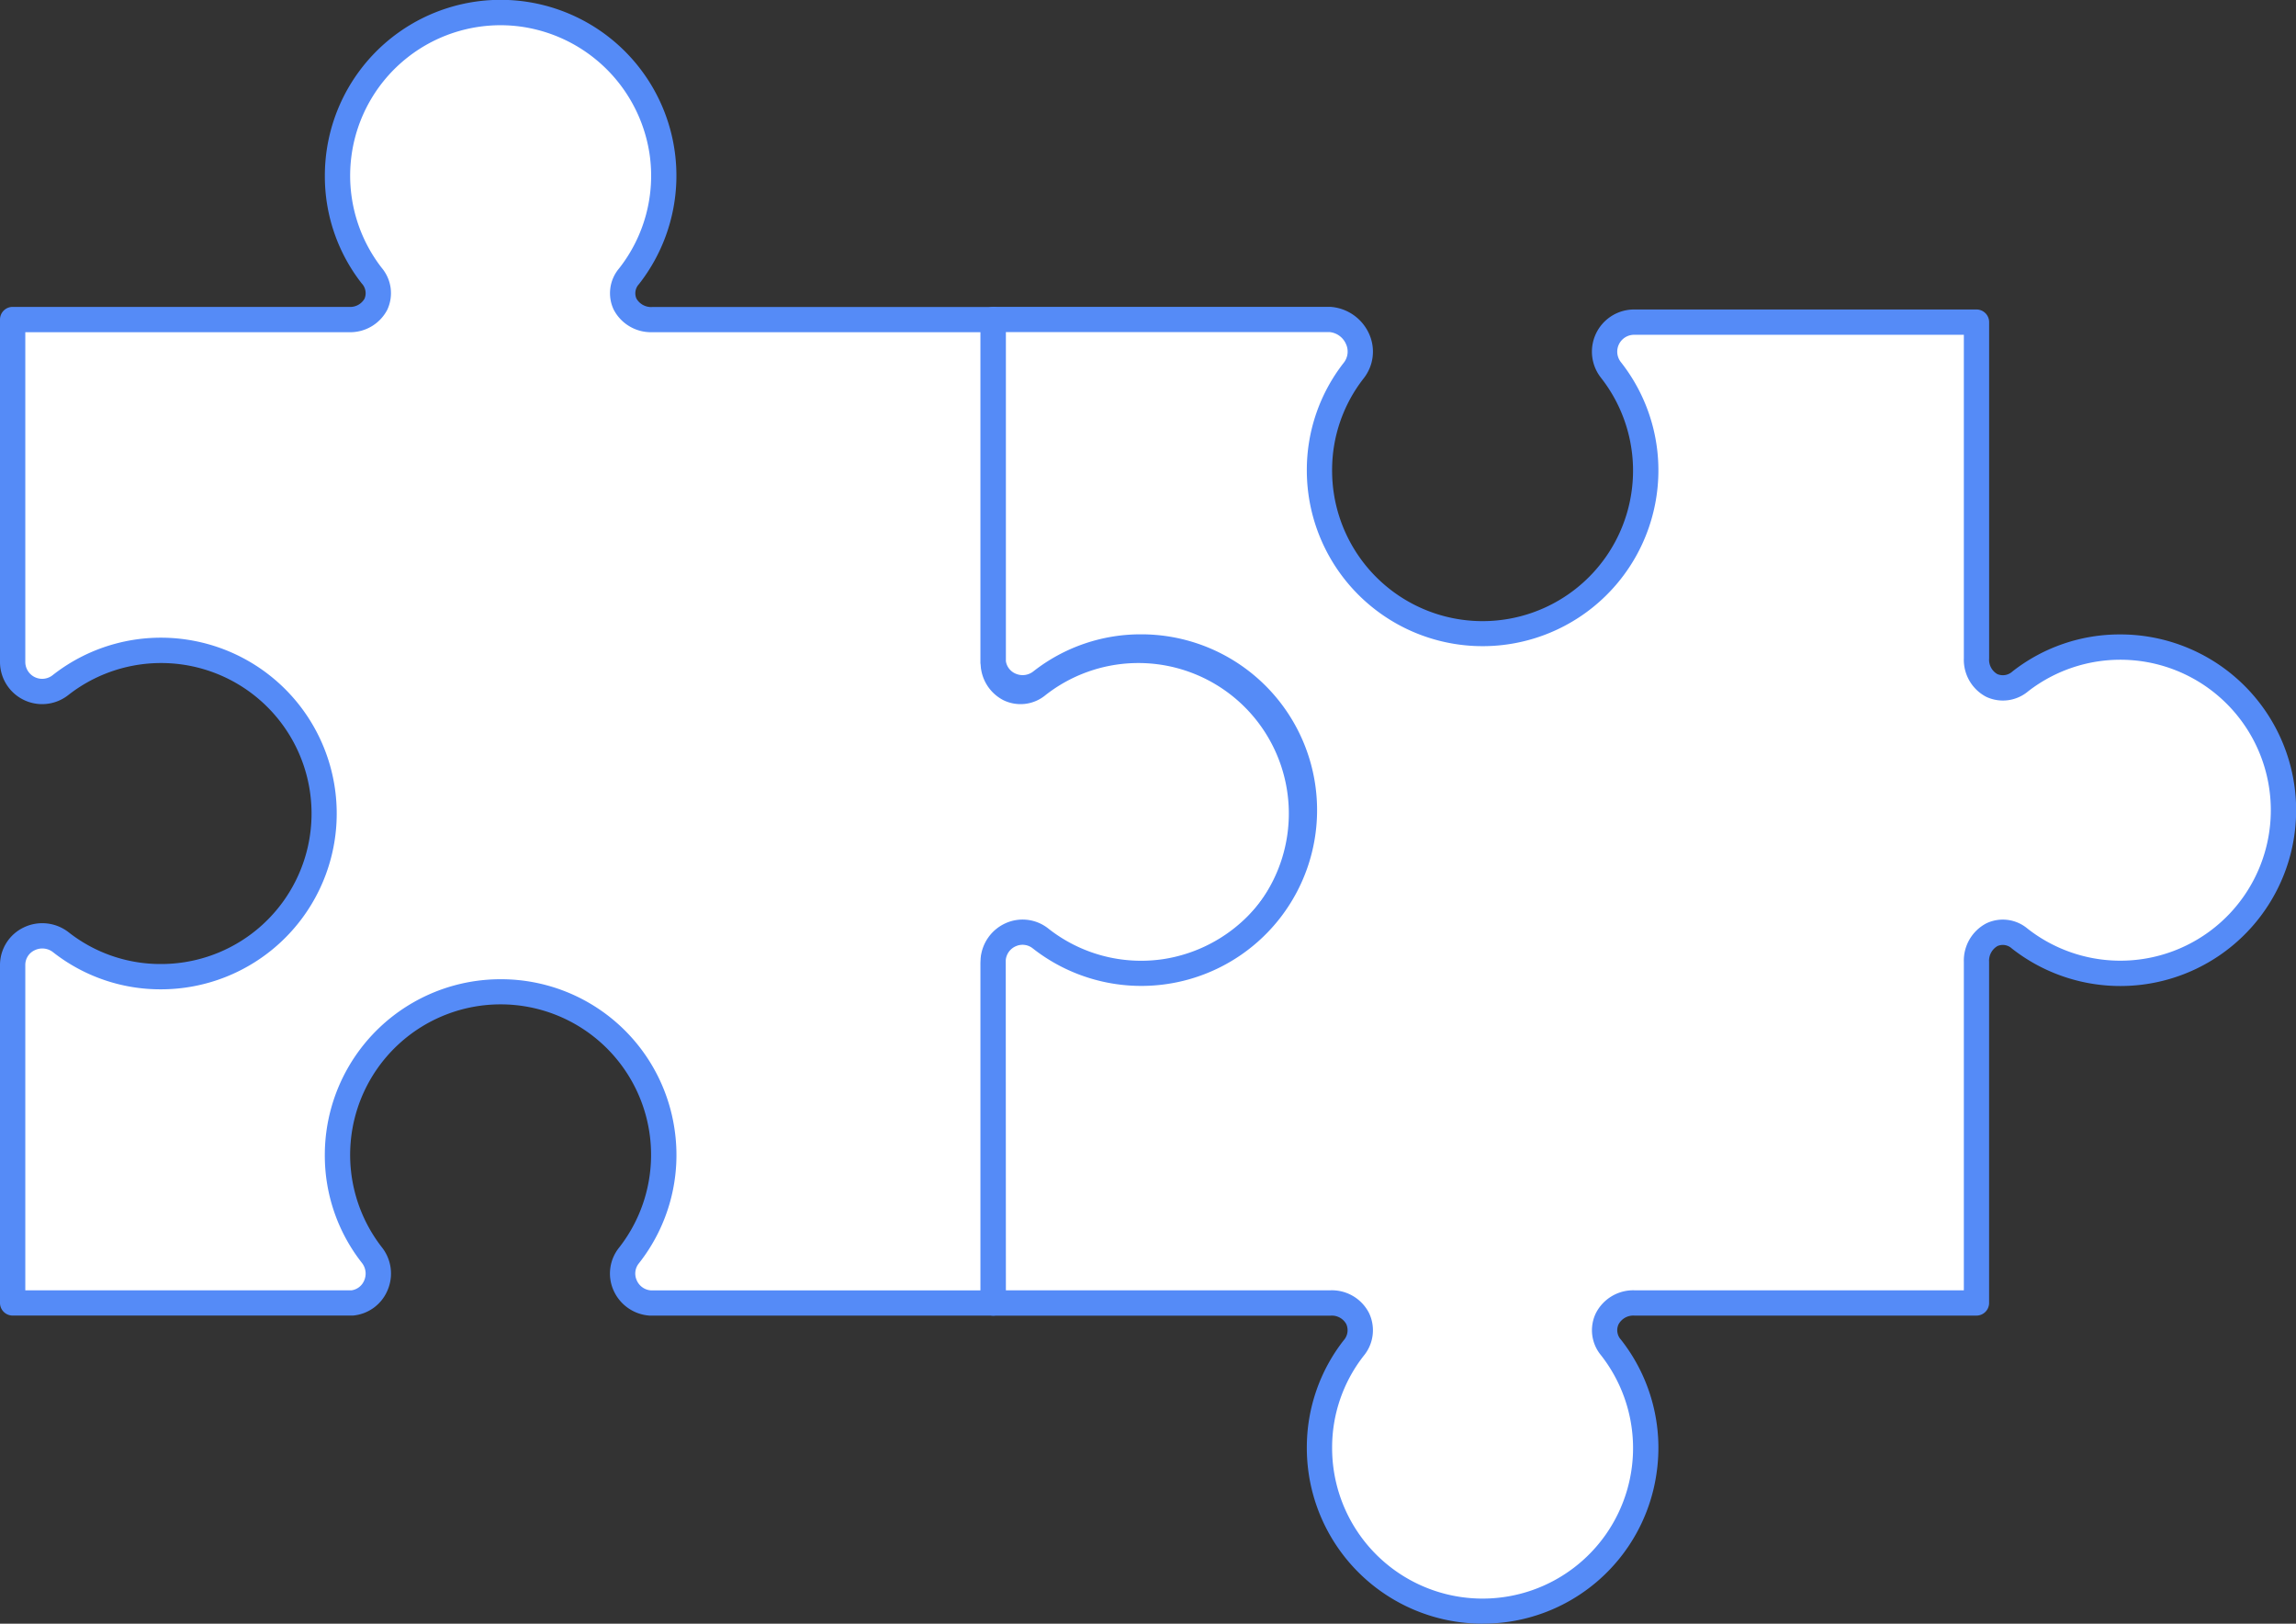 <svg xmlns="http://www.w3.org/2000/svg" width="136.141" height="96.26" viewBox="0 0 136.141 96.26">
    <rect x="0" y="0" width="136.141" height="96.26" fill="#333333" stroke="none"/>
    <g data-name="Group 3618">
        <path data-name="Path 7353" d="M2028.034 829.123H2008.1v20.291a1.753 1.753 0 0 0 2.836 1.382 9.672 9.672 0 1 1 .035 15.254 1.761 1.761 0 0 0-2.871 1.358v20.016h20.1a1.753 1.753 0 0 0 1.189-2.847 9.668 9.668 0 0 1 8.744-15.534 9.663 9.663 0 0 1 6.507 15.568 1.744 1.744 0 0 0 1.212 2.813h20.388v-20.016a1.625 1.625 0 0 1 2.674-1.358 9.667 9.667 0 0 0 15.531-8.746 9.663 9.663 0 0 0-15.566-6.508 1.617 1.617 0 0 1-2.639-1.382v-20.291h-20.219a1.568 1.568 0 0 1-1.381-2.565 9.671 9.671 0 1 0-15.251-.035 1.575 1.575 0 0 1-1.355 2.6z" style="fill:#fff" transform="translate(-2007.346 -810.179)"/>
        <path data-name="Path 7354" d="M2066.242 888.174h-20.388a2.523 2.523 0 0 1-2.136-1.512 2.451 2.451 0 0 1 .335-2.515 8.922 8.922 0 1 0-14.071-.031 2.507 2.507 0 0 1 .34 2.565 2.455 2.455 0 0 1-2.05 1.491h-20.176a.75.75 0 0 1-.75-.75v-20.014a2.471 2.471 0 0 1 1.391-2.238 2.536 2.536 0 0 1 2.691.289 8.812 8.812 0 0 0 5.46 1.872 8.922 8.922 0 1 0-5.492-15.946 2.5 2.5 0 0 1-4.05-1.97v-20.292a.75.75 0 0 1 .75-.75h19.937a.982.982 0 0 0 .927-.485.838.838 0 0 0-.161-.9 10.3 10.3 0 0 1-2.191-6.385 10.423 10.423 0 1 1 18.624 6.422.789.789 0 0 0-.149.855 1.006 1.006 0 0 0 .939.5h20.22a.75.75 0 0 1 .75.75v20.292a.992.992 0 0 0 .518.931.82.82 0 0 0 .907-.14 10.367 10.367 0 0 1 7.938-2.11 10.423 10.423 0 0 1-1.518 20.735 10.3 10.3 0 0 1-6.382-2.189.889.889 0 0 0-.959-.151.976.976 0 0 0-.5.917v20.016a.75.75 0 0 1-.754.743zm-29.186-19.941a10.394 10.394 0 0 1 10.288 8.9 10.367 10.367 0 0 1-2.112 7.939.96.96 0 0 0-.135 1 .991.991 0 0 0 .829.606h19.566v-19.27a2.475 2.475 0 0 1 1.346-2.265 2.369 2.369 0 0 1 2.539.316 8.812 8.812 0 0 0 5.46 1.872 8.922 8.922 0 1 0-5.493-15.946 2.318 2.318 0 0 1-2.49.31 2.489 2.489 0 0 1-1.362-2.28v-19.542h-19.47a2.489 2.489 0 0 1-2.289-1.341 2.277 2.277 0 0 1 .32-2.438 8.882 8.882 0 0 0 1.806-6.8 8.972 8.972 0 0 0-7.807-7.56 8.918 8.918 0 0 0-8.07 14.328 2.326 2.326 0 0 1 .326 2.485 2.476 2.476 0 0 1-2.275 1.326h-19.187v19.542a1 1 0 0 0 1.622.791 10.384 10.384 0 0 1 7.938-2.11 10.423 10.423 0 0 1-1.518 20.735 10.3 10.3 0 0 1-6.382-2.189 1.032 1.032 0 0 0-1.11-.125.96.96 0 0 0-.55.891v19.266h19.354a.959.959 0 0 0 .743-.587 1.026 1.026 0 0 0-.146-1.049 10.3 10.3 0 0 1-2.191-6.385 10.419 10.419 0 0 1 10.448-10.42z" style="fill:#558bf7" transform="translate(-2007.346 -810.179)"/>
    </g>
    <g data-name="Group 3619">
        <path data-name="Path 7355" d="M2124.542 849.215v-19.938h-20.292a1.754 1.754 0 0 0-1.381 2.837 9.671 9.671 0 1 1-15.255.034 1.9 1.9 0 0 0-1.358-3.026h-20.015v20.262a1.753 1.753 0 0 0 2.847 1.189 9.667 9.667 0 0 1 15.534 8.744 9.665 9.665 0 0 1-15.569 6.507 1.743 1.743 0 0 0-2.812 1.212v20.388h20.015a1.624 1.624 0 0 1 1.358 2.674 9.668 9.668 0 0 0 8.746 15.531 9.665 9.665 0 0 0 6.509-15.566 1.616 1.616 0 0 1 1.381-2.639h20.292v-20.219a1.568 1.568 0 0 1 2.565-1.381 9.672 9.672 0 1 0 .034-15.251 1.575 1.575 0 0 1-2.599-1.358z" style="fill:#fff" transform="translate(-2007.346 -810.179)"/>
        <path data-name="Path 7356" d="M2095.281 906.439a10.419 10.419 0 0 1-10.447-10.42 10.305 10.305 0 0 1 2.188-6.383.891.891 0 0 0 .151-.959.976.976 0 0 0-.917-.5h-20.016a.75.75 0 0 1-.75-.75v-20.391a2.524 2.524 0 0 1 1.51-2.136 2.452 2.452 0 0 1 2.514.334 8.885 8.885 0 0 0 6.8 1.808 8.975 8.975 0 0 0 7.559-7.808 8.918 8.918 0 0 0-14.328-8.069 2.506 2.506 0 0 1-2.567.339 2.457 2.457 0 0 1-1.489-2.049v-20.333a.75.75 0 0 1 .75-.75h20.016a2.722 2.722 0 0 1 2.285 1.63 2.557 2.557 0 0 1-.335 2.607 8.808 8.808 0 0 0-1.872 5.461 8.922 8.922 0 1 0 15.945-5.492 2.5 2.5 0 0 1 1.971-4.051h20.292a.75.75 0 0 1 .75.75v19.938a.984.984 0 0 0 .484.927.841.841 0 0 0 .905-.161 10.3 10.3 0 0 1 6.384-2.19 10.422 10.422 0 1 1-6.422 18.623.791.791 0 0 0-.853-.15 1.006 1.006 0 0 0-.5.941v20.219a.75.75 0 0 1-.75.75h-20.289a.992.992 0 0 0-.932.517.826.826 0 0 0 .141.909 10.362 10.362 0 0 1 2.109 7.937 10.382 10.382 0 0 1-10.287 8.9zm-28.291-19.765h19.266a2.474 2.474 0 0 1 2.265 1.345 2.371 2.371 0 0 1-.315 2.539 8.81 8.81 0 0 0-1.872 5.461 8.922 8.922 0 1 0 15.945-5.492 2.32 2.32 0 0 1-.309-2.491 2.486 2.486 0 0 1 2.28-1.362h19.542v-19.469a2.49 2.49 0 0 1 1.342-2.29 2.275 2.275 0 0 1 2.436.319 8.921 8.921 0 1 0 .033-14.069 2.324 2.324 0 0 1-2.485.325 2.475 2.475 0 0 1-1.326-2.275v-19.188h-19.542a1 1 0 0 0-.791 1.624 10.363 10.363 0 0 1 2.109 7.937 10.423 10.423 0 0 1-20.734-1.518 10.305 10.305 0 0 1 2.188-6.383 1.064 1.064 0 0 0 .139-1.1 1.184 1.184 0 0 0-.983-.721h-19.188v19.512a.963.963 0 0 0 .587.743 1.028 1.028 0 0 0 1.05-.146 10.3 10.3 0 0 1 6.385-2.19 10.422 10.422 0 1 1-6.423 18.623.971.971 0 0 0-1-.136.993.993 0 0 0-.607.829z" style="fill:#558bf7" transform="translate(-2007.346 -810.179)"/>
    </g>
</svg>
